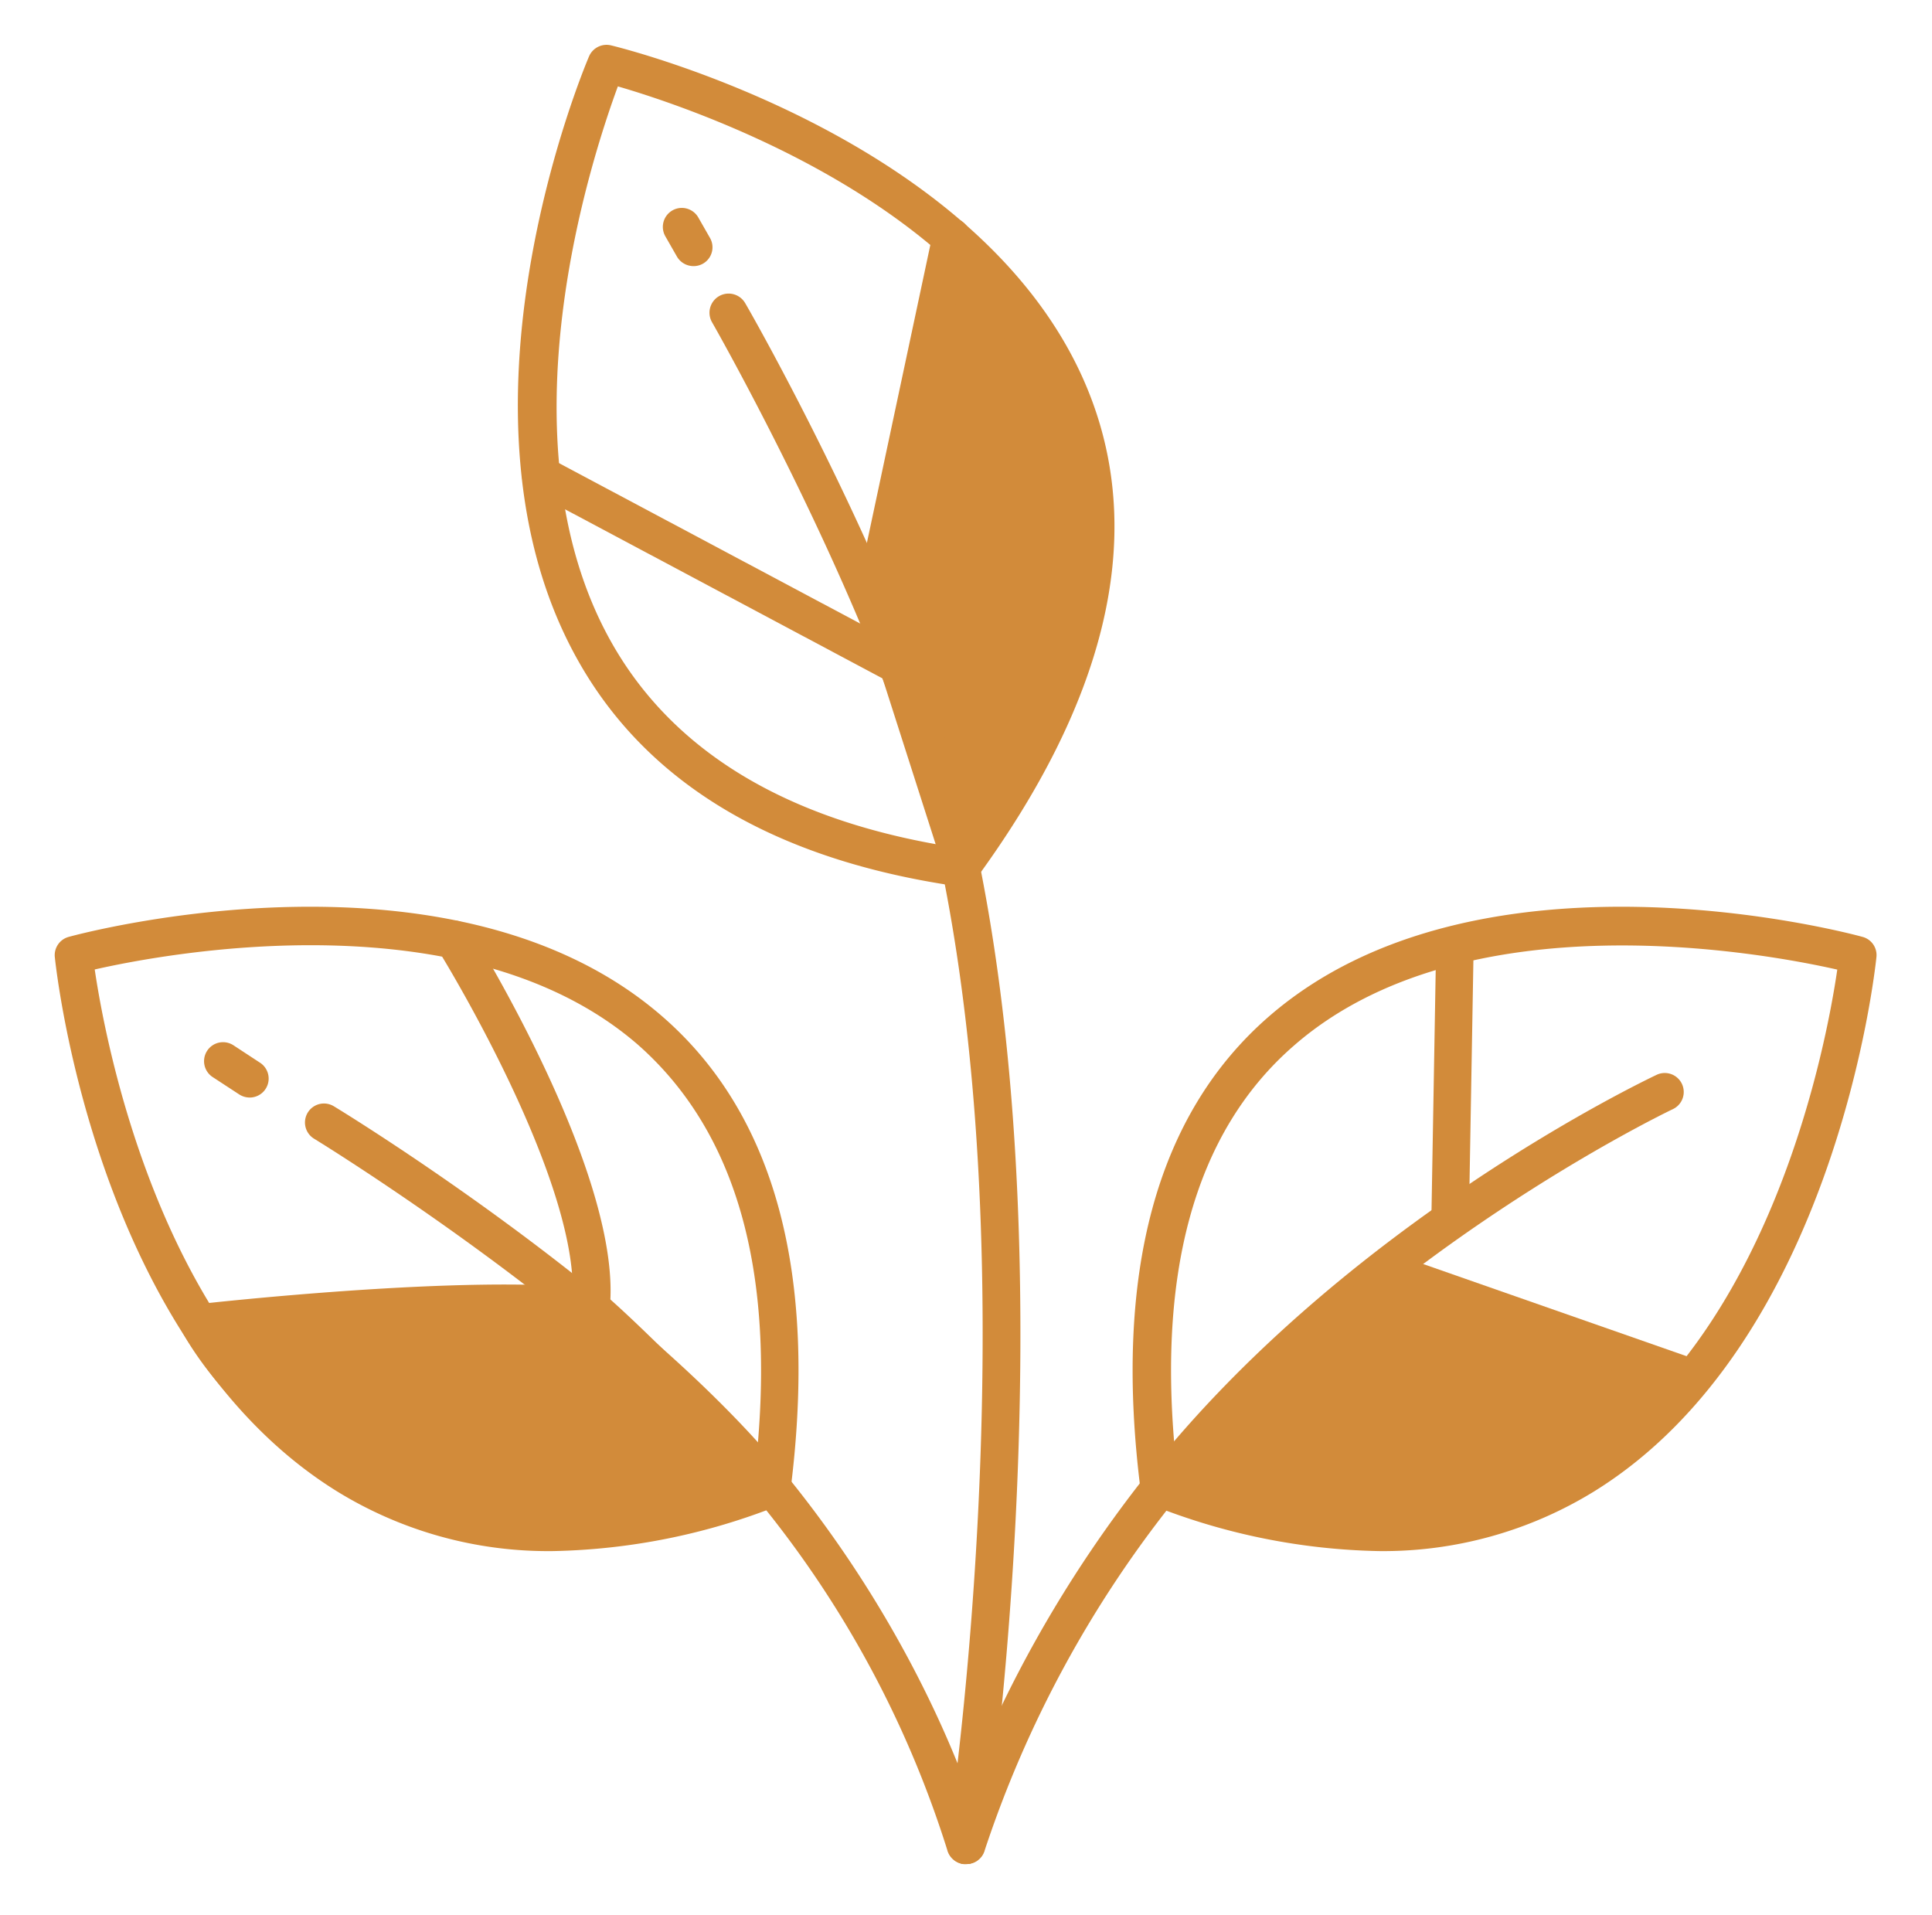 <?xml version="1.0" encoding="UTF-8"?> <svg xmlns="http://www.w3.org/2000/svg" id="Layer_1" data-name="Layer 1" viewBox="0 0 152.97 151.61"> <defs> <style>.cls-1{fill:#d28b3a;}</style> </defs> <path class="cls-1" d="M109.16,122.81a51,51,0,0,1-17.85-3.6,1.52,1.52,0,0,1-1-1.22c-2.17-17.15,1.25-29.77,10.16-37.51,16.56-14.39,45.78-6.64,47-6.3a1.49,1.49,0,0,1,1.1,1.6c-.13,1.24-3.34,30.54-22.36,42.31A31.84,31.84,0,0,1,109.16,122.81Zm-15.94-6.1c12.39,4.48,23,4.09,31.47-1.17,15.61-9.66,19.94-33,20.78-38.77-5.73-1.3-29.51-5.75-43,6C94.52,89.66,91.41,101.09,93.22,116.71Z"></path> <path class="cls-1" d="M43.81,122.81a31.87,31.87,0,0,1-17.11-4.72C7.68,106.32,4.47,77,4.34,75.78a1.5,1.5,0,0,1,1.1-1.6c1.24-.34,30.46-8.09,47,6.3,8.91,7.74,12.32,20.36,10.15,37.51a1.5,1.5,0,0,1-.95,1.22A51,51,0,0,1,43.81,122.81ZM7.5,76.76c.85,5.76,5.19,29.14,20.79,38.79,8.5,5.25,19.08,5.64,31.47,1.16,1.81-15.63-1.31-27-9.26-34C37,71,13.23,75.46,7.5,76.76Z"></path> <path class="cls-1" d="M76.07,70.18h-.22c-14.46-2.09-24.58-8.1-30.07-17.86-11-19.5.37-46.71.86-47.86a1.51,1.51,0,0,1,1.73-.87c1.25.3,30.58,7.64,38.13,28.23,4.07,11.09,1,23.79-9.22,37.76A1.49,1.49,0,0,1,76.07,70.18ZM48.92,6.84c-2,5.45-9.53,28-.52,44,4.9,8.71,14,14.16,27,16.22,9.13-12.81,11.92-24.31,8.3-34.2C77.54,16.07,54.57,8.48,48.92,6.84Z"></path> <path class="cls-1" d="M46.78,105h-.16a1.5,1.5,0,0,1-1.33-1.65c1-9.4-10.51-28-10.63-28.17a1.5,1.5,0,1,1,2.55-1.59c.49.8,12.17,19.66,11.06,30.08A1.5,1.5,0,0,1,46.78,105Z"></path> <path class="cls-1" d="M69.28,47l6-28.19s6.15,7.25,8.5,12.17c7.45,20.25-8.12,35.83-8.12,35.83Z"></path> <path class="cls-1" d="M75.65,68.27a2.2,2.2,0,0,1-.36,0,1.54,1.54,0,0,1-1.07-1L67.86,47.41a1.43,1.43,0,0,1,0-.77l6-28.18a1.5,1.5,0,0,1,1.1-1.14,1.47,1.47,0,0,1,1.51.48c.26.3,6.31,7.45,8.72,12.5l.05.12c7.68,20.91-8.31,37.25-8.47,37.41A1.53,1.53,0,0,1,75.65,68.27ZM70.83,46.88l5.42,16.88c3.66-4.67,11.63-17.19,6.14-32.23a59.86,59.86,0,0,0-6.31-9.38Z"></path> <path class="cls-1" d="M76.49,147.59a1.92,1.92,0,0,1-.41-.05,1.51,1.51,0,0,1-1-1.85c.16-.57,4-14.12,15.62-28.82,15.75-20,39.47-31.29,40.47-31.77a1.5,1.5,0,1,1,1.28,2.72c-.24.11-24.09,11.52-39.4,30.91a89.37,89.37,0,0,0-15.08,27.76A1.49,1.49,0,0,1,76.49,147.59Z"></path> <path class="cls-1" d="M76.49,147.59A1.5,1.5,0,0,1,75,146.47,82.67,82.67,0,0,0,60,118.75C48.52,104.66,25.1,90.3,24.87,90.16a1.5,1.5,0,0,1,1.56-2.57c1,.6,24.09,14.77,35.87,29.27s15.49,28.28,15.64,28.85a1.49,1.49,0,0,1-1.08,1.83A1.18,1.18,0,0,1,76.49,147.59Z"></path> <path class="cls-1" d="M19.77,86.9a1.56,1.56,0,0,1-.82-.24l-2.11-1.38a1.5,1.5,0,0,1,1.64-2.52l2.12,1.39a1.5,1.5,0,0,1-.83,2.75Z"></path> <path class="cls-1" d="M76.49,147.59a1,1,0,0,1-.24,0A1.51,1.51,0,0,1,75,145.86c.07-.42,6.53-42.55-.4-76.88C71,51.17,56.53,25.77,56.38,25.52A1.5,1.5,0,1,1,59,24c.6,1,14.85,26.06,18.55,44.36,7,34.86.5,77.51.43,77.93A1.51,1.51,0,0,1,76.49,147.59Z"></path> <path class="cls-1" d="M54.91,21.07a1.52,1.52,0,0,1-1.31-.75l-.92-1.61a1.5,1.5,0,0,1,2.61-1.49l.92,1.61a1.49,1.49,0,0,1-1.3,2.24Z"></path> <path class="cls-1" d="M61.14,117.8s-9.72-10.25-14.36-14.27c-9.74-1.17-31,1.23-31,1.23S27.38,128,61.14,117.8Z"></path> <path class="cls-1" d="M45.09,121.88c-22.15,0-30.57-16.25-30.67-16.45a1.49,1.49,0,0,1,1.17-2.16c.88-.1,21.57-2.41,31.37-1.23a1.46,1.46,0,0,1,.8.35c4.64,4,14.07,14,14.46,14.38a1.49,1.49,0,0,1-.65,2.47A56.87,56.87,0,0,1,45.09,121.88ZM18.28,106c3.47,5,15,17.67,40.05,11-2.89-3-8.76-9-12.18-12.07C38.44,104.16,23.94,105.44,18.28,106Z"></path> <path class="cls-1" d="M71.61,54.43a1.51,1.51,0,0,1-.71-.17L42.12,38.93a1.5,1.5,0,1,1,1.41-2.65L72.31,51.61a1.5,1.5,0,0,1-.7,2.82Z"></path> <path class="cls-1" d="M110.5,100.91,133.67,109c-10.89,11.82-25.22,13.23-41.58,8.46Z"></path> <path class="cls-1" d="M108.3,121.55a59.65,59.65,0,0,1-16.63-2.63,1.5,1.5,0,0,1-.58-2.55L109.5,99.79a1.5,1.5,0,0,1,1.49-.3l23.18,8.11a1.49,1.49,0,0,1,1,1.05,1.51,1.51,0,0,1-.35,1.38A34.36,34.36,0,0,1,108.3,121.55Zm-13.16-4.79c15.09,3.81,26.85,1.48,35.81-7.11l-20.11-7Z"></path> <path class="cls-1" d="M114.81,98.14h0a1.5,1.5,0,0,1-1.48-1.52l.38-21.83a1.5,1.5,0,0,1,1.5-1.47h0a1.49,1.49,0,0,1,1.47,1.52l-.38,21.83A1.49,1.49,0,0,1,114.81,98.14Z"></path> </svg> 